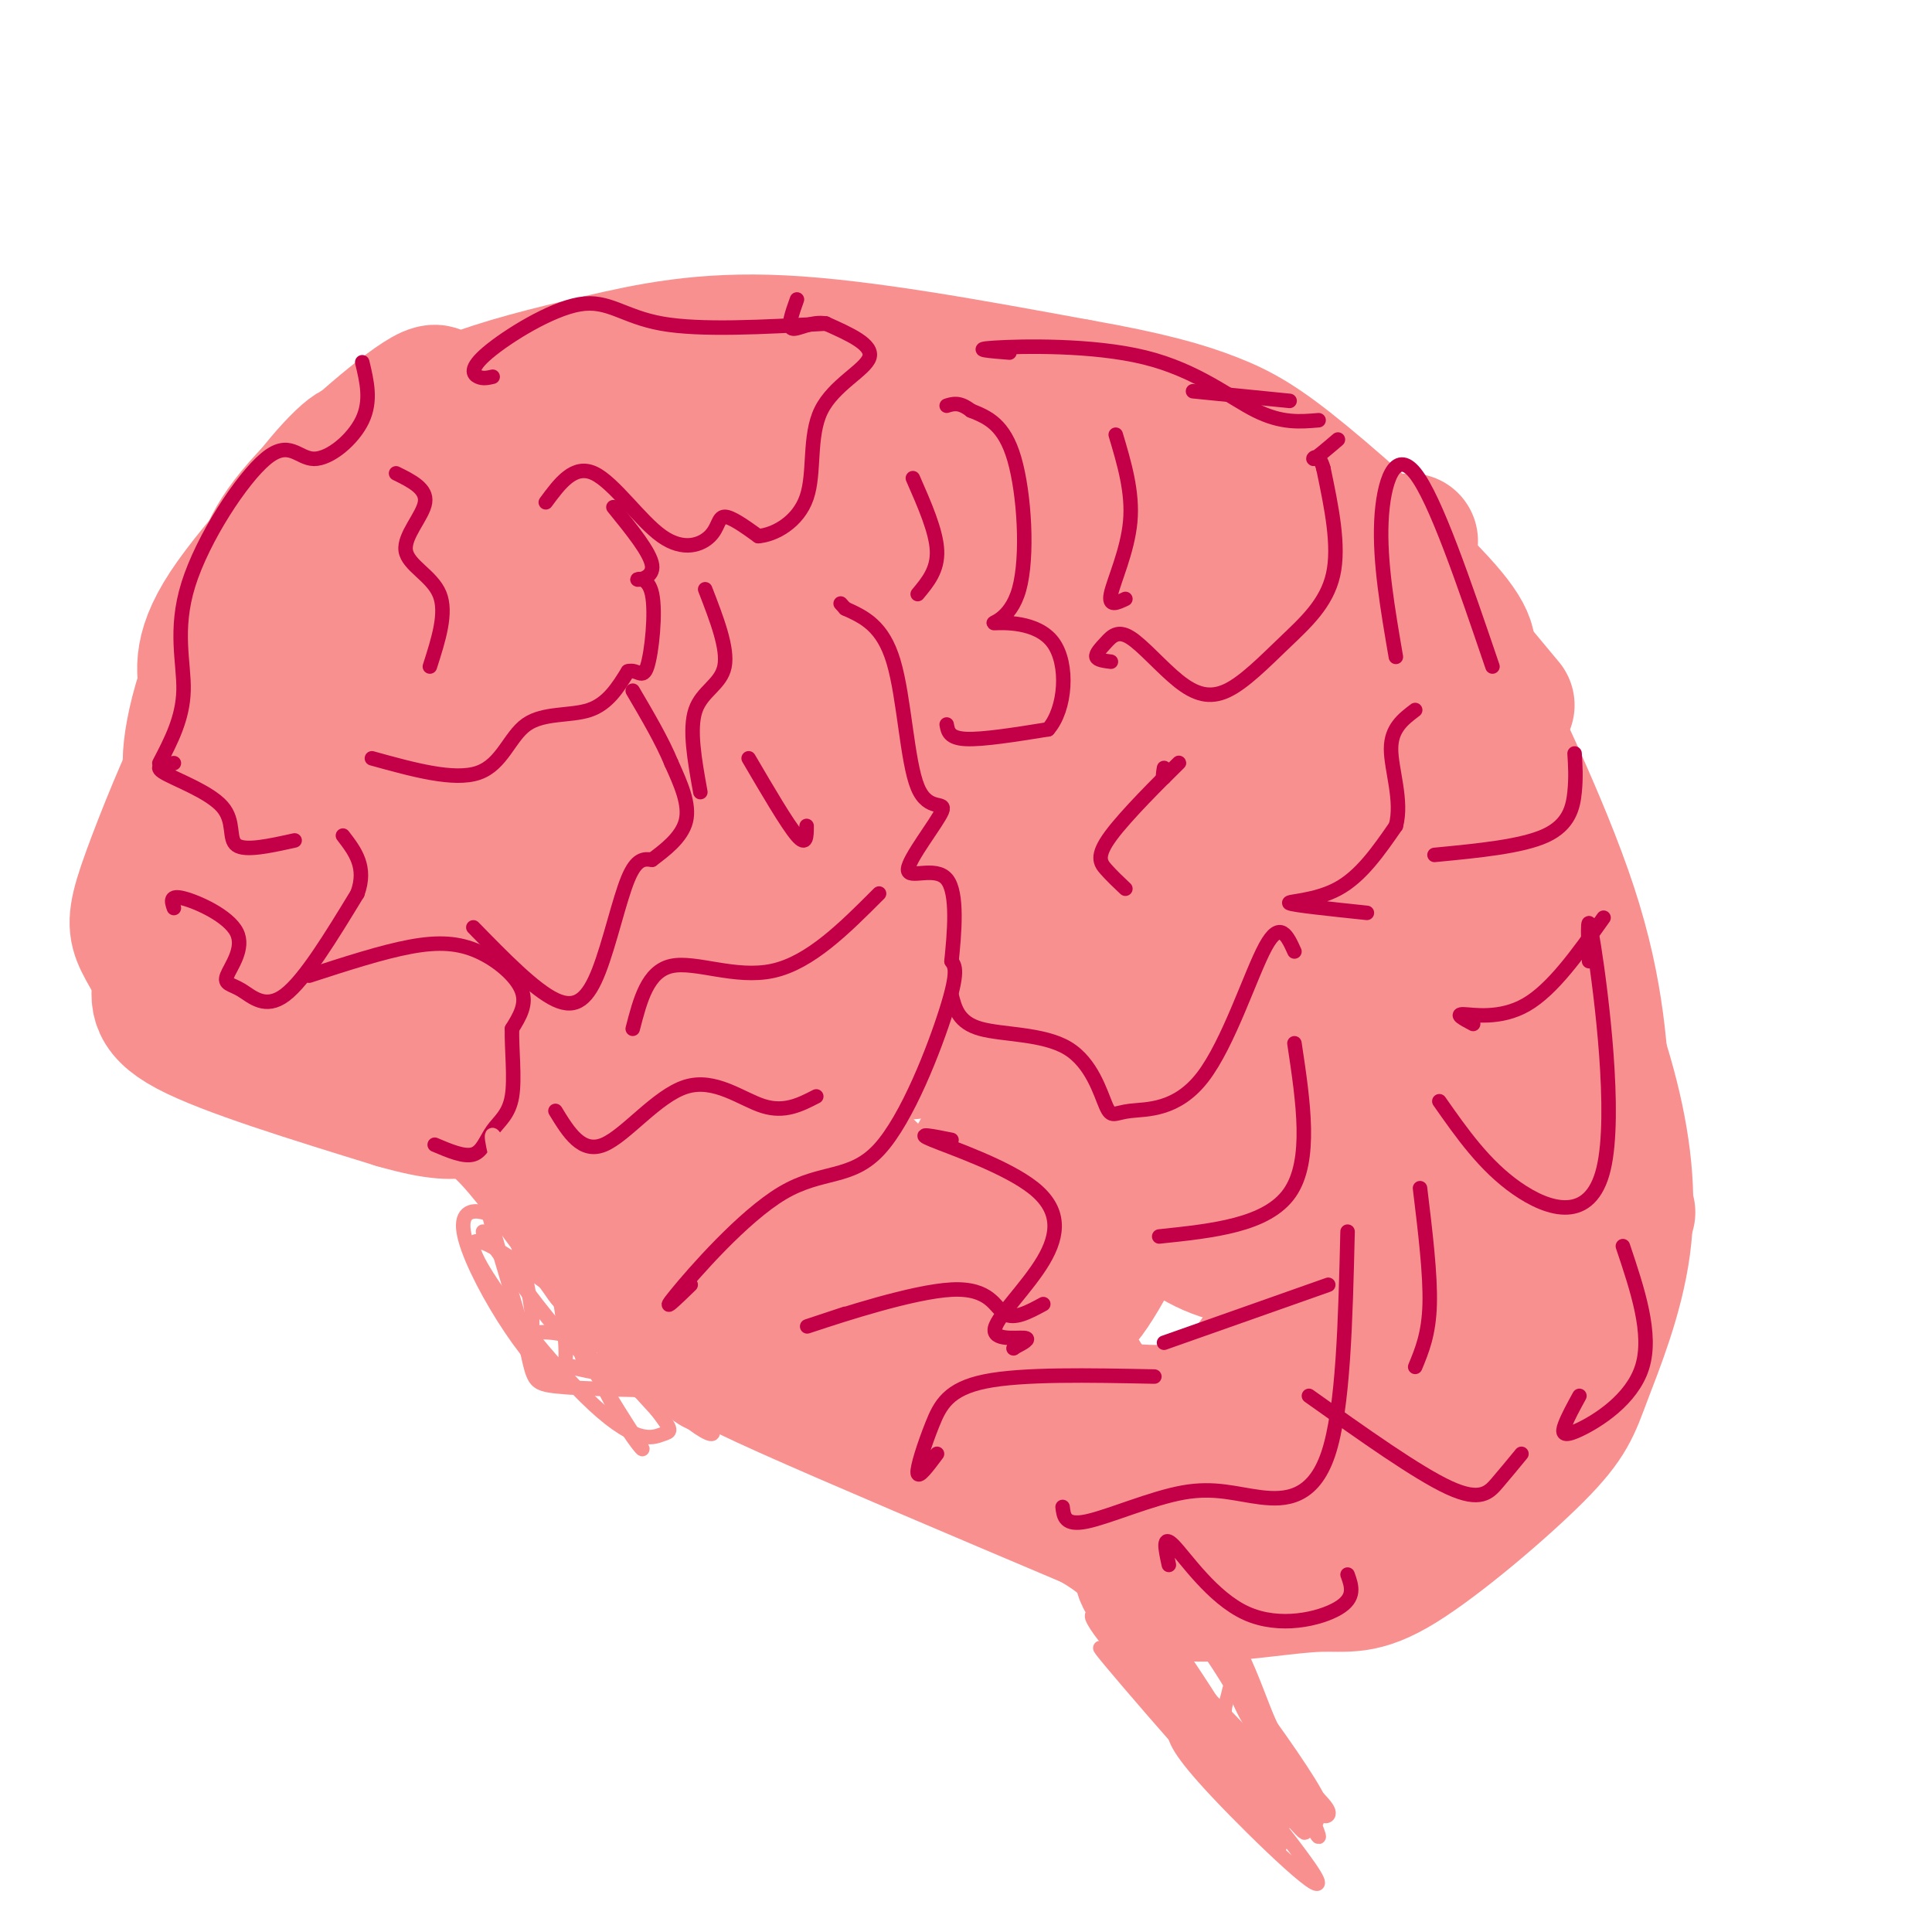 <svg viewBox='0 0 400 400' version='1.1' xmlns='http://www.w3.org/2000/svg' xmlns:xlink='http://www.w3.org/1999/xlink'><g fill='none' stroke='rgb(249,144,144)' stroke-width='28' stroke-linecap='round' stroke-linejoin='round'><path d='M46,156c-1.356,0.518 -2.711,1.036 -3,-1c-0.289,-2.036 0.490,-6.625 0,-11c-0.490,-4.375 -2.247,-8.536 4,-18c6.247,-9.464 20.500,-24.232 25,-30c4.500,-5.768 -0.753,-2.536 -8,7c-7.247,9.536 -16.490,25.375 -21,38c-4.510,12.625 -4.289,22.036 -2,19c2.289,-3.036 6.644,-18.518 11,-34'/><path d='M52,126c2.400,-8.532 2.901,-12.862 10,-21c7.099,-8.138 20.797,-20.085 26,-23c5.203,-2.915 1.912,3.201 -3,8c-4.912,4.799 -11.443,8.280 -16,12c-4.557,3.720 -7.139,7.677 -10,16c-2.861,8.323 -6.001,21.010 -7,22c-0.999,0.990 0.143,-9.717 4,-18c3.857,-8.283 10.428,-14.141 17,-20'/><path d='M73,102c4.869,-4.820 8.542,-6.869 12,-7c3.458,-0.131 6.700,1.657 9,1c2.300,-0.657 3.657,-3.759 14,-5c10.343,-1.241 29.671,-0.620 49,0'/><path d='M157,91c10.467,0.089 12.133,0.311 12,-1c-0.133,-1.311 -2.067,-4.156 -4,-7'/><path d='M77,94c5.631,-3.917 11.262,-7.833 19,-11c7.738,-3.167 17.583,-5.583 28,-8c10.417,-2.417 21.405,-4.833 38,-4c16.595,0.833 38.798,4.917 61,9'/><path d='M223,80c15.077,2.646 22.268,4.761 28,7c5.732,2.239 10.005,4.603 19,12c8.995,7.397 22.713,19.828 29,27c6.287,7.172 5.144,9.086 4,11'/><path d='M303,137c5.200,11.089 16.200,33.311 22,51c5.800,17.689 6.400,30.844 7,44'/><path d='M332,232c2.000,10.500 3.500,14.750 5,19'/><path d='M292,112c-2.667,0.167 -5.333,0.333 -2,6c3.333,5.667 12.667,16.833 22,28'/><path d='M47,152c-0.966,-1.340 -1.932,-2.680 -5,3c-3.068,5.680 -8.236,18.381 -11,26c-2.764,7.619 -3.122,10.156 -2,13c1.122,2.844 3.725,5.997 4,9c0.275,3.003 -1.779,5.858 6,10c7.779,4.142 25.389,9.571 43,15'/><path d='M82,228c9.452,2.714 11.583,2.000 14,2c2.417,0.000 5.119,0.714 10,6c4.881,5.286 11.940,15.143 19,25'/><path d='M125,261c6.571,7.155 13.500,12.542 18,16c4.500,3.458 6.571,4.988 20,11c13.429,6.012 38.214,16.506 63,27'/><path d='M226,315c11.702,6.674 9.457,9.860 11,12c1.543,2.140 6.876,3.236 14,3c7.124,-0.236 16.041,-1.802 22,-2c5.959,-0.198 8.961,0.974 17,-4c8.039,-4.974 21.115,-16.092 28,-23c6.885,-6.908 7.577,-9.604 10,-16c2.423,-6.396 6.575,-16.491 8,-27c1.425,-10.509 0.121,-21.431 -3,-33c-3.121,-11.569 -8.061,-23.784 -13,-36'/><path d='M320,189c-3.557,-11.705 -5.951,-22.968 -19,-37c-13.049,-14.032 -36.754,-30.833 -49,-38c-12.246,-7.167 -13.032,-4.700 -26,-5c-12.968,-0.300 -38.116,-3.366 -55,-2c-16.884,1.366 -25.502,7.164 -39,16c-13.498,8.836 -31.874,20.708 -45,29c-13.126,8.292 -21.001,13.002 -24,11c-2.999,-2.002 -1.123,-10.717 0,-16c1.123,-5.283 1.494,-7.136 4,-11c2.506,-3.864 7.147,-9.740 7,-5c-0.147,4.740 -5.081,20.095 -9,29c-3.919,8.905 -6.824,11.359 -12,16c-5.176,4.641 -12.622,11.469 -14,10c-1.378,-1.469 3.311,-11.234 8,-21'/><path d='M47,165c3.428,-7.697 7.998,-16.440 13,-24c5.002,-7.560 10.435,-13.936 15,-18c4.565,-4.064 8.260,-5.816 11,-5c2.740,0.816 4.524,4.199 6,8c1.476,3.801 2.645,8.019 0,17c-2.645,8.981 -9.102,22.724 -13,29c-3.898,6.276 -5.236,5.084 -7,4c-1.764,-1.084 -3.953,-2.058 -6,-5c-2.047,-2.942 -3.952,-7.850 -4,-16c-0.048,-8.150 1.762,-19.542 6,-30c4.238,-10.458 10.903,-19.980 17,-26c6.097,-6.020 11.626,-8.536 18,-8c6.374,0.536 13.592,4.125 19,10c5.408,5.875 9.006,14.035 10,23c0.994,8.965 -0.617,18.734 -4,27c-3.383,8.266 -8.540,15.030 -13,20c-4.460,4.970 -8.223,8.145 -12,9c-3.777,0.855 -7.568,-0.610 -10,-4c-2.432,-3.390 -3.504,-8.705 -3,-17c0.504,-8.295 2.586,-19.571 7,-29c4.414,-9.429 11.162,-17.013 16,-21c4.838,-3.987 7.765,-4.378 11,-3c3.235,1.378 6.777,4.526 8,11c1.223,6.474 0.128,16.275 -2,25c-2.128,8.725 -5.288,16.375 -9,23c-3.712,6.625 -7.975,12.226 -12,16c-4.025,3.774 -7.811,5.723 -12,6c-4.189,0.277 -8.782,-1.118 -12,-5c-3.218,-3.882 -5.062,-10.252 -5,-19c0.062,-8.748 2.031,-19.874 4,-31'/><path d='M84,132c2.429,-10.041 6.503,-19.642 10,-25c3.497,-5.358 6.418,-6.471 9,-6c2.582,0.471 4.824,2.526 6,7c1.176,4.474 1.285,11.369 -3,22c-4.285,10.631 -12.964,25.000 -21,35c-8.036,10.000 -15.429,15.630 -22,17c-6.571,1.370 -12.321,-1.522 -14,-3c-1.679,-1.478 0.713,-1.544 2,-3c1.287,-1.456 1.468,-4.302 4,3c2.532,7.302 7.415,24.752 12,33c4.585,8.248 8.873,7.294 15,8c6.127,0.706 14.092,3.073 21,4c6.908,0.927 12.759,0.413 16,-5c3.241,-5.413 3.873,-15.727 0,-37c-3.873,-21.273 -12.249,-53.507 -13,-59c-0.751,-5.493 6.125,15.753 13,37'/><path d='M119,160c4.573,19.734 9.504,50.570 9,53c-0.504,2.430 -6.444,-23.544 -9,-35c-2.556,-11.456 -1.728,-8.392 2,-18c3.728,-9.608 10.355,-31.888 15,-41c4.645,-9.112 7.308,-5.055 11,-1c3.692,4.055 8.414,8.108 13,13c4.586,4.892 9.035,10.624 13,24c3.965,13.376 7.447,34.396 8,45c0.553,10.604 -1.821,10.791 -5,12c-3.179,1.209 -7.163,3.440 -11,3c-3.837,-0.440 -7.527,-3.550 -12,-9c-4.473,-5.450 -9.727,-13.240 -12,-24c-2.273,-10.760 -1.564,-24.489 0,-34c1.564,-9.511 3.983,-14.804 8,-19c4.017,-4.196 9.632,-7.295 16,-7c6.368,0.295 13.488,3.986 20,10c6.512,6.014 12.414,14.353 17,25c4.586,10.647 7.854,23.603 9,35c1.146,11.397 0.169,21.236 -2,30c-2.169,8.764 -5.529,16.453 -9,21c-3.471,4.547 -7.054,5.953 -11,5c-3.946,-0.953 -8.256,-4.264 -13,-10c-4.744,-5.736 -9.921,-13.898 -8,-36c1.921,-22.102 10.940,-58.143 16,-74c5.060,-15.857 6.160,-11.531 10,-11c3.840,0.531 10.420,-2.735 17,-6'/><path d='M211,111c5.141,-0.560 9.493,1.041 16,10c6.507,8.959 15.171,25.275 19,44c3.829,18.725 2.825,39.860 -2,59c-4.825,19.140 -13.470,36.285 -18,43c-4.530,6.715 -4.945,2.999 -6,-4c-1.055,-6.999 -2.752,-17.280 -1,-33c1.752,-15.720 6.952,-36.879 13,-52c6.048,-15.121 12.946,-24.204 19,-29c6.054,-4.796 11.266,-5.303 16,-3c4.734,2.303 8.991,7.418 13,15c4.009,7.582 7.769,17.632 10,29c2.231,11.368 2.934,24.053 3,35c0.066,10.947 -0.505,20.156 -4,31c-3.495,10.844 -9.913,23.324 -13,27c-3.087,3.676 -2.843,-1.452 -3,-9c-0.157,-7.548 -0.714,-17.518 2,-31c2.714,-13.482 8.699,-30.478 14,-41c5.301,-10.522 9.917,-14.570 14,-16c4.083,-1.430 7.633,-0.241 11,4c3.367,4.241 6.550,11.536 8,21c1.450,9.464 1.167,21.099 -1,32c-2.167,10.901 -6.219,21.068 -11,30c-4.781,8.932 -10.291,16.630 -17,22c-6.709,5.370 -14.618,8.411 -22,10c-7.382,1.589 -14.236,1.725 -21,0c-6.764,-1.725 -13.436,-5.311 -19,-11c-5.564,-5.689 -10.018,-13.483 -13,-21c-2.982,-7.517 -4.491,-14.759 -6,-22'/><path d='M212,251c-0.500,-6.692 1.250,-12.420 4,-17c2.750,-4.580 6.501,-8.010 12,-9c5.499,-0.990 12.747,0.460 19,4c6.253,3.540 11.511,9.169 15,15c3.489,5.831 5.209,11.863 5,18c-0.209,6.137 -2.348,12.378 -6,18c-3.652,5.622 -8.817,10.625 -16,12c-7.183,1.375 -16.384,-0.879 -22,0c-5.616,0.879 -7.648,4.889 -25,-13c-17.352,-17.889 -50.023,-57.677 -60,-71c-9.977,-13.323 2.742,-0.181 13,16c10.258,16.181 18.056,35.401 21,44c2.944,8.599 1.035,6.576 3,12c1.965,5.424 7.805,18.297 -4,3c-11.805,-15.297 -41.254,-58.762 -60,-82c-18.746,-23.238 -26.787,-26.249 -22,-20c4.787,6.249 22.404,21.759 31,30c8.596,8.241 8.170,9.212 8,13c-0.170,3.788 -0.085,10.394 0,17'/><path d='M128,241c-1.342,2.280 -4.696,-0.519 -9,-5c-4.304,-4.481 -9.558,-10.645 -13,-22c-3.442,-11.355 -5.072,-27.900 -7,-42c-1.928,-14.100 -4.154,-25.754 7,-36c11.154,-10.246 35.687,-19.085 52,-20c16.313,-0.915 24.405,6.092 33,14c8.595,7.908 17.691,16.717 24,27c6.309,10.283 9.830,22.041 12,32c2.170,9.959 2.991,18.118 3,25c0.009,6.882 -0.792,12.487 -2,16c-1.208,3.513 -2.822,4.934 -5,4c-2.178,-0.934 -4.920,-4.224 -7,-11c-2.080,-6.776 -3.498,-17.039 -4,-32c-0.502,-14.961 -0.089,-34.620 2,-48c2.089,-13.380 5.855,-20.480 9,-25c3.145,-4.520 5.668,-6.460 9,-4c3.332,2.460 7.472,9.321 11,17c3.528,7.679 6.443,16.177 11,38c4.557,21.823 10.754,56.972 13,76c2.246,19.028 0.541,21.936 -2,22c-2.541,0.064 -5.917,-2.715 -9,-10c-3.083,-7.285 -5.873,-19.074 -7,-34c-1.127,-14.926 -0.591,-32.988 2,-44c2.591,-11.012 7.236,-14.973 11,-17c3.764,-2.027 6.648,-2.121 10,1c3.352,3.121 7.172,9.456 10,17c2.828,7.544 4.665,16.298 5,25c0.335,8.702 -0.833,17.351 -2,26'/><path d='M285,231c-1.548,7.555 -4.417,13.443 -8,17c-3.583,3.557 -7.880,4.784 -12,4c-4.120,-0.784 -8.065,-3.578 -12,-9c-3.935,-5.422 -7.861,-13.473 -10,-24c-2.139,-10.527 -2.490,-23.529 -2,-35c0.490,-11.471 1.821,-21.412 9,-34c7.179,-12.588 20.204,-27.824 10,-15c-10.204,12.824 -43.638,53.709 -59,71c-15.362,17.291 -12.651,10.989 -14,9c-1.349,-1.989 -6.757,0.334 -10,-2c-3.243,-2.334 -4.320,-9.326 -5,-19c-0.680,-9.674 -0.964,-22.031 0,-35c0.964,-12.969 3.175,-26.552 5,-34c1.825,-7.448 3.263,-8.762 5,-9c1.737,-0.238 3.772,0.600 7,4c3.228,3.400 7.649,9.364 11,17c3.351,7.636 5.633,16.945 7,25c1.367,8.055 1.820,14.856 1,21c-0.820,6.144 -2.913,11.633 -6,16c-3.087,4.367 -7.169,7.614 -12,9c-4.831,1.386 -10.410,0.910 -16,-2c-5.590,-2.910 -11.189,-8.254 -17,-15c-5.811,-6.746 -11.834,-14.893 -16,-25c-4.166,-10.107 -6.476,-22.173 -7,-23c-0.524,-0.827 0.738,9.587 2,20'/><path d='M136,163c-0.334,6.380 -2.169,12.331 -5,17c-2.831,4.669 -6.658,8.056 -10,11c-3.342,2.944 -6.198,5.444 -11,5c-4.802,-0.444 -11.550,-3.832 -29,0c-17.450,3.832 -45.602,14.884 -39,11c6.602,-3.884 47.960,-22.704 76,-34c28.040,-11.296 42.764,-15.066 53,-19c10.236,-3.934 15.984,-8.030 21,-12c5.016,-3.970 9.299,-7.813 11,-12c1.701,-4.187 0.819,-8.716 0,-13c-0.819,-4.284 -1.575,-8.323 -7,-12c-5.425,-3.677 -15.520,-6.994 -24,-10c-8.480,-3.006 -15.345,-5.703 2,-2c17.345,3.703 58.901,13.805 79,19c20.099,5.195 18.743,5.484 18,7c-0.743,1.516 -0.871,4.258 -1,7'/><path d='M270,126c-9.094,11.191 -31.328,35.669 -42,51c-10.672,15.331 -9.783,21.515 -9,26c0.783,4.485 1.459,7.271 5,12c3.541,4.729 9.945,11.400 19,17c9.055,5.600 20.760,10.128 32,13c11.240,2.872 22.015,4.087 28,3c5.985,-1.087 7.178,-4.475 9,-5c1.822,-0.525 4.271,1.814 5,-13c0.729,-14.814 -0.263,-46.779 0,-52c0.263,-5.221 1.779,16.303 -1,35c-2.779,18.697 -9.854,34.566 -13,43c-3.146,8.434 -2.362,9.431 -10,9c-7.638,-0.431 -23.697,-2.291 -33,-4c-9.303,-1.709 -11.851,-3.268 -21,-10c-9.149,-6.732 -24.900,-18.638 -33,-26c-8.100,-7.362 -8.550,-10.181 -9,-13'/><path d='M197,212c-0.847,-5.973 1.536,-14.405 -2,-33c-3.536,-18.595 -12.990,-47.352 -10,-36c2.990,11.352 18.426,62.815 27,87c8.574,24.185 10.287,21.093 12,18'/></g>
<g fill='none' stroke='rgb(195,0,71)' stroke-width='3' stroke-linecap='round' stroke-linejoin='round'><path d='M77,157c8.506,2.357 17.012,4.714 22,3c4.988,-1.714 6.458,-7.500 10,-10c3.542,-2.500 9.155,-1.714 13,-3c3.845,-1.286 5.923,-4.643 8,-8'/><path d='M130,139c2.015,-0.600 3.051,1.900 4,-1c0.949,-2.900 1.811,-11.200 1,-15c-0.811,-3.800 -3.295,-3.100 -3,-3c0.295,0.100 3.370,-0.400 3,-3c-0.370,-2.600 -4.185,-7.300 -8,-12'/><path d='M113,104c2.931,-3.970 5.863,-7.939 10,-6c4.137,1.939 9.480,9.788 14,13c4.520,3.212 8.217,1.788 10,0c1.783,-1.788 1.652,-3.939 3,-4c1.348,-0.061 4.174,1.970 7,4'/><path d='M157,111c3.354,-0.255 8.239,-2.893 10,-8c1.761,-5.107 0.397,-12.683 3,-18c2.603,-5.317 9.172,-8.376 10,-11c0.828,-2.624 -4.086,-4.812 -9,-7'/><path d='M171,67c-3.000,-0.600 -6.000,1.400 -7,1c-1.000,-0.400 0.000,-3.200 1,-6'/><path d='M89,138c1.792,-5.583 3.583,-11.167 2,-15c-1.583,-3.833 -6.542,-5.917 -7,-9c-0.458,-3.083 3.583,-7.167 4,-10c0.417,-2.833 -2.792,-4.417 -6,-6'/><path d='M36,158c-2.185,0.298 -4.369,0.595 -2,2c2.369,1.405 9.292,3.917 12,7c2.708,3.083 1.202,6.738 3,8c1.798,1.262 6.899,0.131 12,-1'/><path d='M36,188c-0.473,-1.378 -0.945,-2.756 2,-2c2.945,0.756 9.309,3.647 11,7c1.691,3.353 -1.289,7.167 -2,9c-0.711,1.833 0.847,1.686 3,3c2.153,1.314 4.901,4.090 9,1c4.099,-3.090 9.550,-12.045 15,-21'/><path d='M74,185c2.000,-5.500 -0.500,-8.750 -3,-12'/><path d='M64,202c7.571,-2.458 15.143,-4.917 21,-6c5.857,-1.083 10.000,-0.792 14,1c4.000,1.792 7.857,5.083 9,8c1.143,2.917 -0.429,5.458 -2,8'/><path d='M106,213c-0.105,4.070 0.632,10.246 0,14c-0.632,3.754 -2.632,5.088 -4,7c-1.368,1.912 -2.105,4.404 -4,5c-1.895,0.596 -4.947,-0.702 -8,-2'/><path d='M98,192c6.315,6.476 12.631,12.952 17,15c4.369,2.048 6.792,-0.333 9,-6c2.208,-5.667 4.202,-14.619 6,-19c1.798,-4.381 3.399,-4.190 5,-4'/><path d='M135,178c2.467,-1.867 6.133,-4.533 7,-8c0.867,-3.467 -1.067,-7.733 -3,-12'/><path d='M139,158c-1.833,-4.500 -4.917,-9.750 -8,-15'/><path d='M143,266c-3.263,3.166 -6.526,6.332 -3,2c3.526,-4.332 13.842,-16.161 22,-21c8.158,-4.839 14.158,-2.687 20,-9c5.842,-6.313 11.526,-21.089 14,-29c2.474,-7.911 1.737,-8.955 1,-10'/><path d='M197,199c0.546,-5.477 1.411,-14.168 -1,-17c-2.411,-2.832 -8.096,0.197 -8,-2c0.096,-2.197 5.974,-9.620 7,-12c1.026,-2.380 -2.801,0.282 -5,-5c-2.199,-5.282 -2.771,-18.509 -5,-26c-2.229,-7.491 -6.114,-9.245 -10,-11'/><path d='M175,126c-1.667,-1.833 -0.833,-0.917 0,0'/><path d='M131,213c1.533,-5.956 3.067,-11.911 8,-13c4.933,-1.089 13.267,2.689 21,1c7.733,-1.689 14.867,-8.844 22,-16'/><path d='M155,157c4.000,6.833 8.000,13.667 10,16c2.000,2.333 2.000,0.167 2,-2'/><path d='M145,164c-1.178,-6.533 -2.356,-13.067 -1,-17c1.356,-3.933 5.244,-5.267 6,-9c0.756,-3.733 -1.622,-9.867 -4,-16'/><path d='M196,150c0.250,1.417 0.500,2.833 4,3c3.500,0.167 10.250,-0.917 17,-2'/><path d='M217,151c3.662,-4.150 4.318,-13.526 1,-18c-3.318,-4.474 -10.611,-4.044 -12,-4c-1.389,0.044 3.126,-0.296 5,-7c1.874,-6.704 1.107,-19.773 -1,-27c-2.107,-7.227 -5.553,-8.614 -9,-10'/><path d='M201,85c-2.333,-1.833 -3.667,-1.417 -5,-1'/><path d='M233,124c-1.778,0.844 -3.556,1.689 -3,-1c0.556,-2.689 3.444,-8.911 4,-15c0.556,-6.089 -1.222,-12.044 -3,-18'/><path d='M190,123c2.083,-2.500 4.167,-5.000 4,-9c-0.167,-4.000 -2.583,-9.500 -5,-15'/><path d='M230,137c-1.408,-0.178 -2.815,-0.355 -3,-1c-0.185,-0.645 0.854,-1.756 2,-3c1.146,-1.244 2.401,-2.621 5,-1c2.599,1.621 6.542,6.238 10,9c3.458,2.762 6.432,3.668 10,2c3.568,-1.668 7.730,-5.911 12,-10c4.270,-4.089 8.649,-8.026 10,-14c1.351,-5.974 -0.324,-13.987 -2,-22'/><path d='M274,97c-0.978,-3.689 -2.422,-1.911 -2,-2c0.422,-0.089 2.711,-2.044 5,-4'/><path d='M209,73c-4.167,-0.333 -8.333,-0.667 -3,-1c5.333,-0.333 20.167,-0.667 31,2c10.833,2.667 17.667,8.333 23,11c5.333,2.667 9.167,2.333 13,2'/><path d='M268,197c-1.486,-3.284 -2.972,-6.569 -6,-1c-3.028,5.569 -7.598,19.991 -13,27c-5.402,7.009 -11.635,6.605 -15,7c-3.365,0.395 -3.861,1.591 -5,-1c-1.139,-2.591 -2.922,-8.967 -8,-12c-5.078,-3.033 -13.451,-2.724 -18,-4c-4.549,-1.276 -5.275,-4.138 -6,-7'/><path d='M233,184c-1.405,-1.327 -2.810,-2.655 -4,-4c-1.190,-1.345 -2.167,-2.708 1,-7c3.167,-4.292 10.476,-11.512 13,-14c2.524,-2.488 0.262,-0.244 -2,2'/><path d='M241,161c-0.333,0.000 -0.167,-1.000 0,-2'/><path d='M194,301c-1.911,2.560 -3.821,5.119 -4,4c-0.179,-1.119 1.375,-5.917 3,-10c1.625,-4.083 3.321,-7.452 11,-9c7.679,-1.548 21.339,-1.274 35,-1'/><path d='M175,272c-5.423,1.798 -10.845,3.595 -6,2c4.845,-1.595 19.958,-6.583 28,-7c8.042,-0.417 9.012,3.738 11,5c1.988,1.262 4.994,-0.369 8,-2'/><path d='M197,236c-3.913,-0.788 -7.826,-1.575 -4,0c3.826,1.575 15.393,5.513 21,10c5.607,4.487 5.256,9.522 2,15c-3.256,5.478 -9.415,11.398 -10,14c-0.585,2.602 4.404,1.886 6,2c1.596,0.114 -0.202,1.057 -2,2'/><path d='M210,279c-0.333,0.333 -0.167,0.167 0,0'/><path d='M169,227c-3.286,1.696 -6.571,3.393 -11,2c-4.429,-1.393 -10.000,-5.875 -16,-4c-6.000,1.875 -12.429,10.107 -17,12c-4.571,1.893 -7.286,-2.554 -10,-7'/><path d='M240,256c11.167,-1.167 22.333,-2.333 27,-9c4.667,-6.667 2.833,-18.833 1,-31'/><path d='M283,189c-7.600,-0.800 -15.200,-1.600 -16,-2c-0.800,-0.400 5.200,-0.400 10,-3c4.800,-2.600 8.400,-7.800 12,-13'/><path d='M289,171c1.422,-5.222 -1.022,-11.778 -1,-16c0.022,-4.222 2.511,-6.111 5,-8'/><path d='M297,177c9.044,-0.867 18.089,-1.733 23,-4c4.911,-2.267 5.689,-5.933 6,-9c0.311,-3.067 0.156,-5.533 0,-8'/><path d='M289,136c-1.689,-9.822 -3.378,-19.644 -3,-28c0.378,-8.356 2.822,-15.244 7,-10c4.178,5.244 10.089,22.622 16,40'/><path d='M329,199c-0.244,-6.244 -0.488,-12.488 1,-3c1.488,9.488 4.708,34.708 2,46c-2.708,11.292 -11.345,8.655 -18,4c-6.655,-4.655 -11.327,-11.327 -16,-18'/><path d='M305,212c-1.933,-1.022 -3.867,-2.044 -2,-2c1.867,0.044 7.533,1.156 13,-2c5.467,-3.156 10.733,-10.578 16,-18'/><path d='M336,258c3.054,9.101 6.107,18.202 4,25c-2.107,6.798 -9.375,11.292 -13,13c-3.625,1.708 -3.607,0.631 -3,-1c0.607,-1.631 1.804,-3.815 3,-6'/><path d='M220,312c0.228,1.976 0.456,3.952 5,3c4.544,-0.952 13.404,-4.833 20,-6c6.596,-1.167 10.930,0.378 16,1c5.070,0.622 10.877,0.321 14,-9c3.123,-9.321 3.561,-27.660 4,-46'/><path d='M241,278c0.000,0.000 34.000,-12.000 34,-12'/><path d='M271,289c11.244,8.000 22.489,16.000 29,19c6.511,3.000 8.289,1.000 10,-1c1.711,-2.000 3.356,-4.000 5,-6'/><path d='M294,246c1.083,8.917 2.167,17.833 2,24c-0.167,6.167 -1.583,9.583 -3,13'/><path d='M242,324c-0.720,-3.262 -1.440,-6.524 1,-4c2.440,2.524 8.042,10.833 15,14c6.958,3.167 15.274,1.190 19,-1c3.726,-2.190 2.863,-4.595 2,-7'/><path d='M33,158c2.426,-4.649 4.851,-9.298 5,-15c0.149,-5.702 -1.979,-12.456 1,-22c2.979,-9.544 11.067,-21.878 16,-26c4.933,-4.122 6.713,-0.033 10,0c3.287,0.033 8.082,-3.991 10,-8c1.918,-4.009 0.959,-8.005 0,-12'/><path d='M102,78c-1.000,0.231 -2.000,0.463 -3,0c-1.000,-0.463 -2.000,-1.619 2,-5c4.000,-3.381 13.000,-8.987 19,-10c6.000,-1.013 9.000,2.568 17,4c8.000,1.432 21.000,0.716 34,0'/><path d='M267,83c0.000,0.000 -20.000,-2.000 -20,-2'/></g>
<g fill='none' stroke='rgb(249,144,144)' stroke-width='3' stroke-linecap='round' stroke-linejoin='round'><path d='M257,351c-0.789,-1.040 -1.578,-2.080 -2,-2c-0.422,0.080 -0.477,1.278 -1,3c-0.523,1.722 -1.515,3.966 3,11c4.515,7.034 14.535,18.857 13,16c-1.535,-2.857 -14.626,-20.392 -20,-25c-5.374,-4.608 -3.031,3.713 2,11c5.031,7.287 12.751,13.541 9,5c-3.751,-8.541 -18.971,-31.876 -23,-36c-4.029,-4.124 3.135,10.965 8,19c4.865,8.035 7.433,9.018 10,10'/><path d='M256,363c5.998,5.178 15.995,13.122 13,9c-2.995,-4.122 -18.980,-20.311 -26,-27c-7.020,-6.689 -5.074,-3.880 2,3c7.074,6.880 19.277,17.830 20,19c0.723,1.170 -10.035,-7.438 -16,-15c-5.965,-7.562 -7.137,-14.076 -6,-16c1.137,-1.924 4.583,0.742 12,13c7.417,12.258 18.805,34.108 18,31c-0.805,-3.108 -13.801,-31.174 -17,-38c-3.199,-6.826 3.401,7.587 10,22'/><path d='M266,364c3.832,5.776 8.412,9.217 9,11c0.588,1.783 -2.815,1.907 -7,-6c-4.185,-7.907 -9.153,-23.846 -12,-28c-2.847,-4.154 -3.572,3.478 2,14c5.572,10.522 17.440,23.935 14,22c-3.440,-1.935 -22.188,-19.220 -31,-28c-8.812,-8.780 -7.687,-9.057 -1,-3c6.687,6.057 18.937,18.448 23,24c4.063,5.552 -0.060,4.264 -9,-7c-8.940,-11.264 -22.697,-32.504 -27,-39c-4.303,-6.496 0.849,1.752 6,10'/><path d='M233,334c10.675,13.606 34.361,42.619 34,43c-0.361,0.381 -24.769,-27.872 -35,-38c-10.231,-10.128 -6.285,-2.133 5,9c11.285,11.133 29.911,25.404 33,29c3.089,3.596 -9.357,-3.481 -21,-15c-11.643,-11.519 -22.482,-27.479 -15,-20c7.482,7.479 33.283,38.398 38,46c4.717,7.602 -11.652,-8.114 -20,-17c-8.348,-8.886 -8.674,-10.943 -9,-13'/><path d='M243,358c-7.130,-8.414 -20.453,-22.950 -13,-14c7.453,8.950 35.684,41.386 35,38c-0.684,-3.386 -30.283,-42.593 -29,-44c1.283,-1.407 33.449,34.988 37,36c3.551,1.012 -21.512,-33.358 -30,-42c-8.488,-8.642 -0.401,8.442 4,17c4.401,8.558 5.114,8.588 8,10c2.886,1.412 7.943,4.206 13,7'/><path d='M268,366c-1.167,-3.667 -10.583,-16.333 -20,-29'/><path d='M133,260c-4.067,1.872 -8.134,3.745 -15,-2c-6.866,-5.745 -16.531,-19.107 -18,-16c-1.469,3.107 5.258,22.683 8,33c2.742,10.317 1.498,11.376 7,12c5.502,0.624 17.751,0.812 30,1'/><path d='M145,288c9.038,0.928 16.632,2.749 9,-1c-7.632,-3.749 -30.491,-13.067 -39,-23c-8.509,-9.933 -2.667,-20.480 0,-18c2.667,2.480 2.160,17.986 6,31c3.840,13.014 12.026,23.534 12,23c-0.026,-0.534 -8.265,-12.123 -14,-24c-5.735,-11.877 -8.967,-24.044 -9,-25c-0.033,-0.956 3.133,9.298 8,18c4.867,8.702 11.433,15.851 18,23'/><path d='M136,292c3.431,4.513 3.009,4.297 1,5c-2.009,0.703 -5.604,2.327 -16,-8c-10.396,-10.327 -27.592,-32.606 -22,-32c5.592,0.606 33.974,24.095 44,34c10.026,9.905 1.697,6.225 -7,-3c-8.697,-9.225 -17.762,-23.994 -22,-29c-4.238,-5.006 -3.651,-0.250 0,6c3.651,6.250 10.365,13.995 17,19c6.635,5.005 13.191,7.269 18,8c4.809,0.731 7.872,-0.073 10,-1c2.128,-0.927 3.322,-1.979 -2,-3c-5.322,-1.021 -17.161,-2.010 -29,-3'/><path d='M128,285c-8.891,-1.448 -16.618,-3.567 -9,-2c7.618,1.567 30.581,6.820 30,5c-0.581,-1.820 -24.706,-10.714 -34,-12c-9.294,-1.286 -3.758,5.037 -5,-5c-1.242,-10.037 -9.264,-36.435 -8,-36c1.264,0.435 11.813,27.704 16,39c4.187,11.296 2.012,6.618 5,8c2.988,1.382 11.139,8.823 12,6c0.861,-2.823 -5.570,-15.912 -12,-29'/><path d='M123,259c-2.667,-5.311 -3.333,-4.089 -2,-3c1.333,1.089 4.667,2.044 8,3'/><path d='M112,248c3.818,18.974 7.635,37.949 3,37c-4.635,-0.949 -17.723,-21.821 -19,-30c-1.277,-8.179 9.256,-3.667 19,7c9.744,10.667 18.700,27.487 27,32c8.300,4.513 15.943,-3.282 20,-8c4.057,-4.718 4.529,-6.359 5,-8'/><path d='M167,278c-3.510,0.730 -14.786,6.557 -23,8c-8.214,1.443 -13.365,-1.496 -17,-3c-3.635,-1.504 -5.753,-1.573 -10,-6c-4.247,-4.427 -10.624,-13.214 -17,-22'/></g>
</svg>